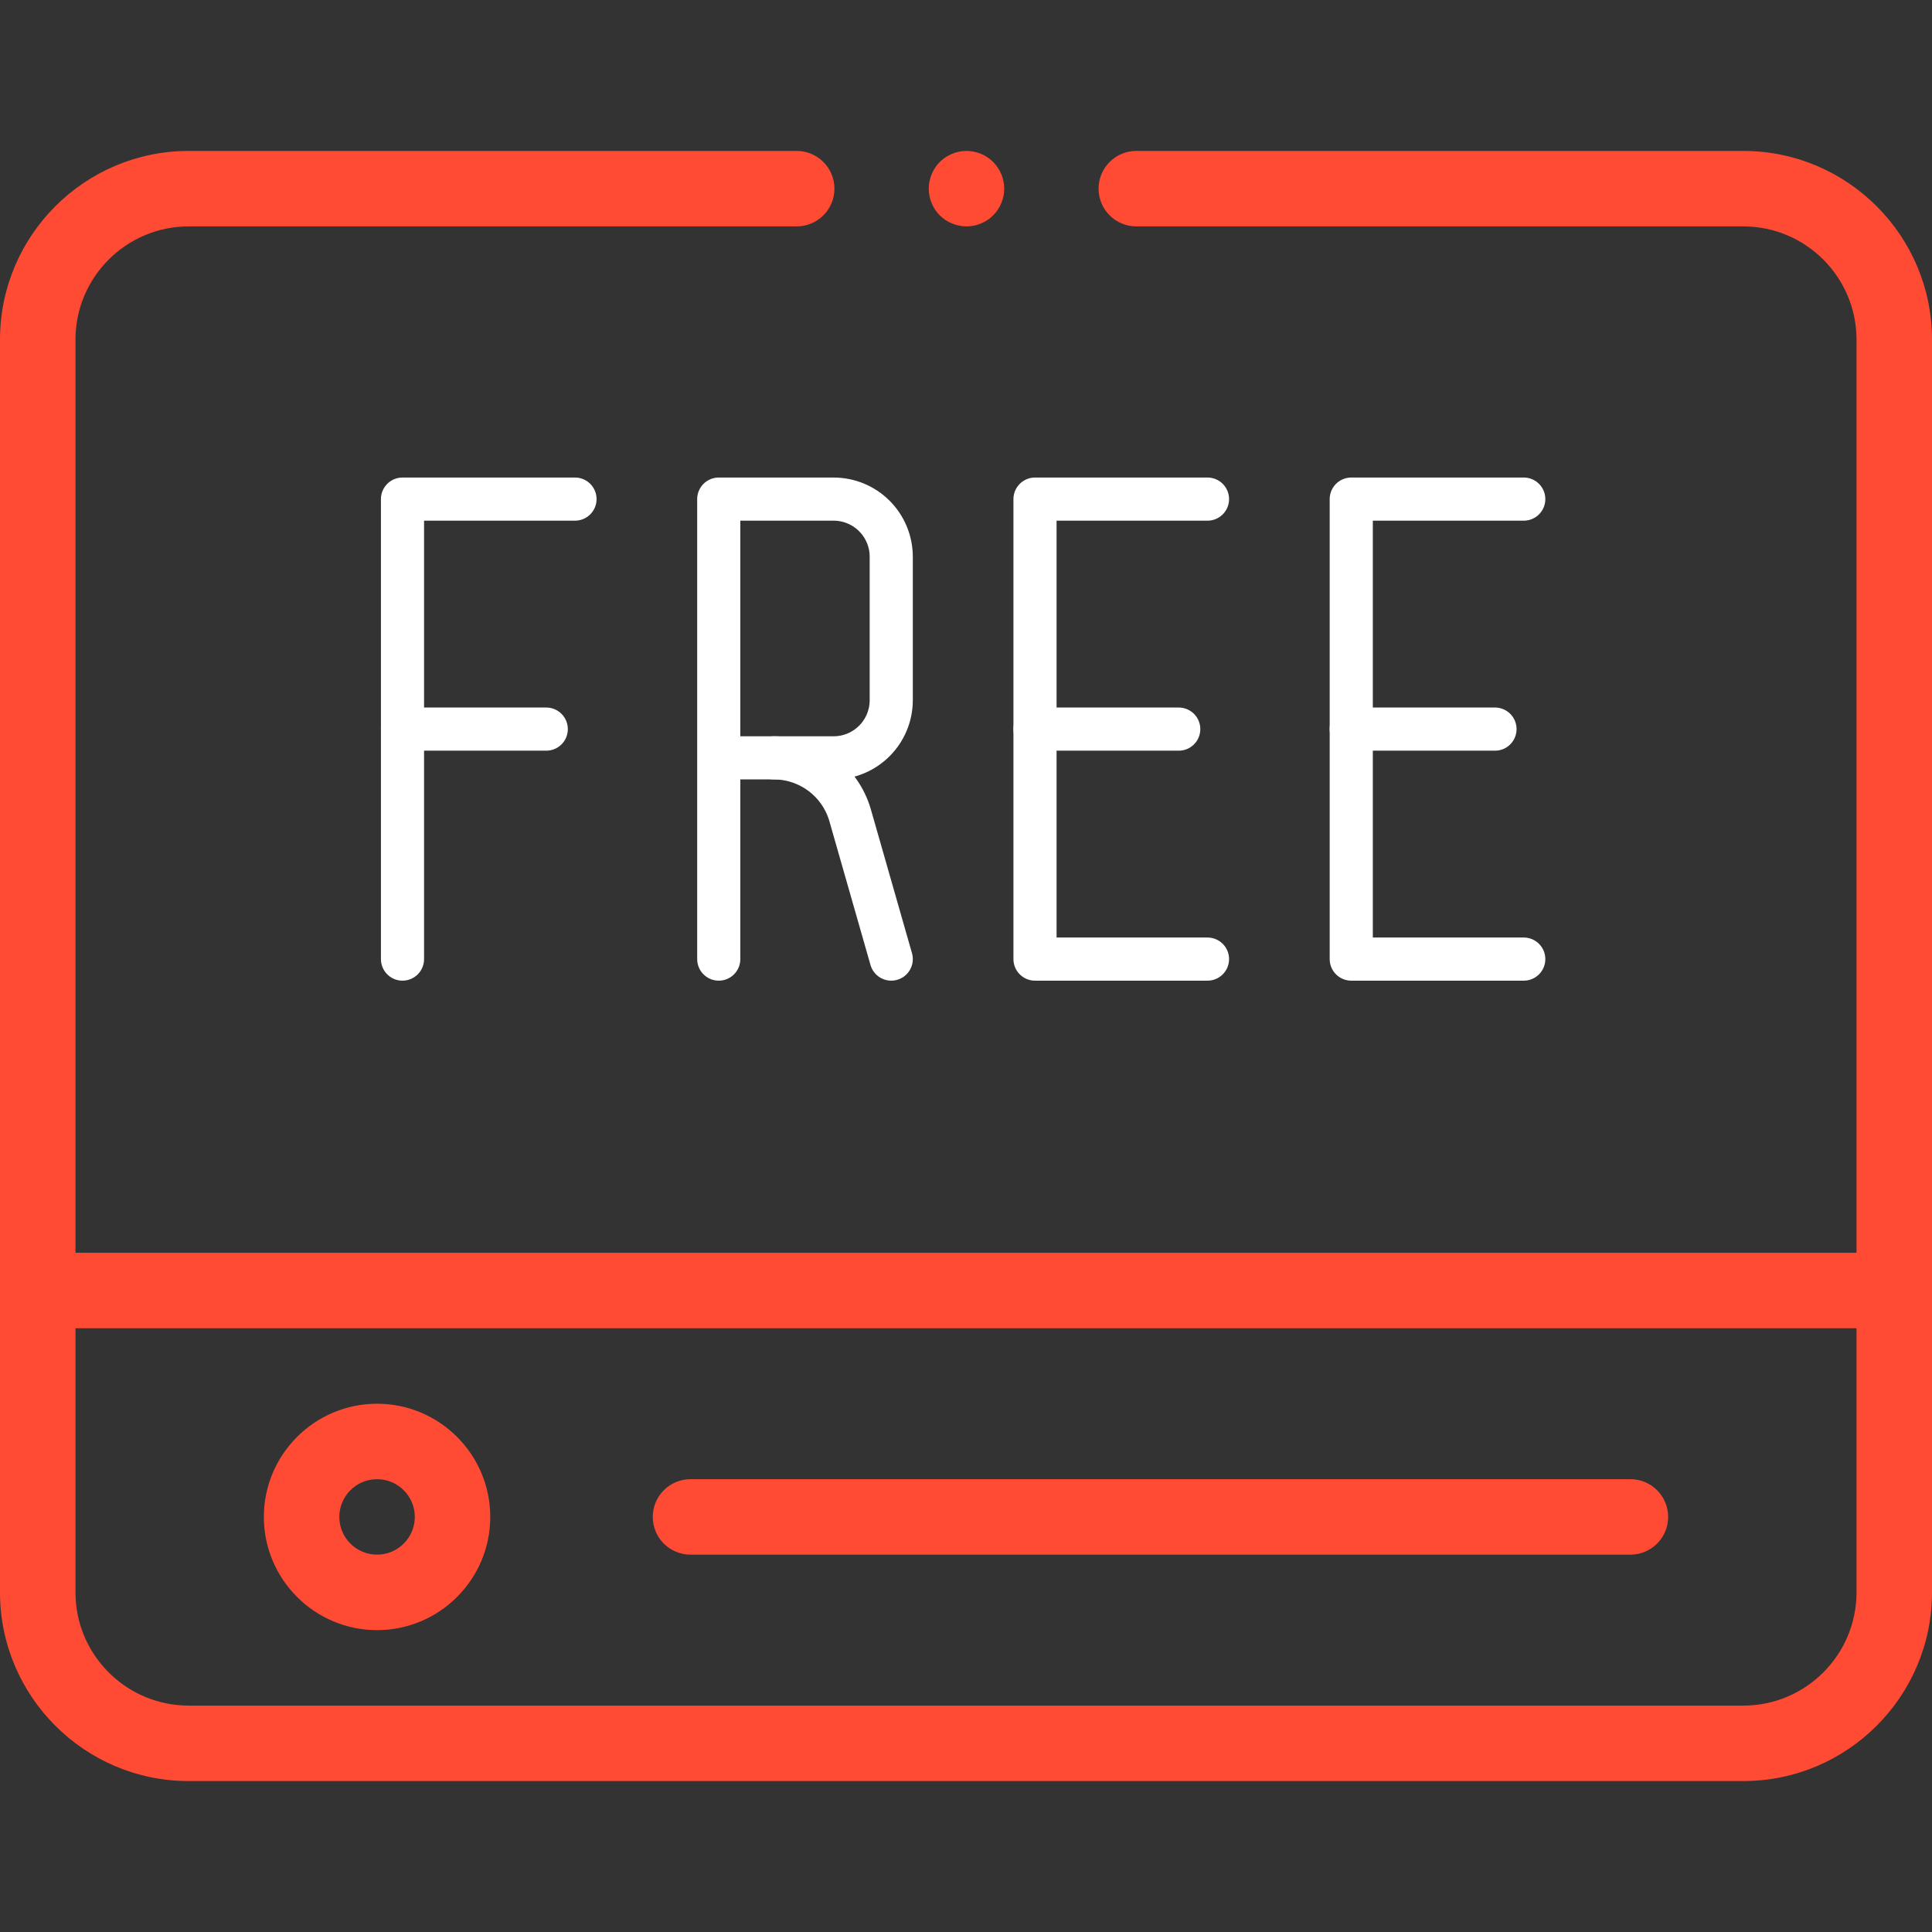 <svg width="120" height="120" viewBox="0 0 120 120" fill="none" xmlns="http://www.w3.org/2000/svg">
<rect x="0" y="0" width="120" height="120" fill="#333333" stroke="none"/>
<g clip-path="url(#clip0_1_71)">
<path d="M108.281 9.375H70.578C69.284 9.375 68.234 10.424 68.234 11.719C68.234 13.013 69.284 14.062 70.578 14.062H108.281C112.158 14.062 115.312 17.217 115.312 21.094V77.812H4.688V21.094C4.688 17.217 7.842 14.062 11.719 14.062H49.484C50.779 14.062 51.828 13.013 51.828 11.719C51.828 10.424 50.779 9.375 49.484 9.375H11.719C5.257 9.375 0 14.632 0 21.094V98.906C0 105.368 5.257 110.625 11.719 110.625H108.281C114.743 110.625 120 105.368 120 98.906V21.094C120 14.632 114.743 9.375 108.281 9.375ZM108.281 105.938H11.719C7.842 105.938 4.688 102.783 4.688 98.906V82.5H115.312V98.906C115.312 102.783 112.158 105.938 108.281 105.938Z" fill="#FF4B33"/>
<path d="M23.42 87.188C19.543 87.188 16.389 90.342 16.389 94.219C16.389 98.096 19.543 101.25 23.42 101.25C27.297 101.25 30.451 98.096 30.451 94.219C30.451 90.342 27.297 87.188 23.42 87.188ZM23.42 96.562C22.128 96.562 21.076 95.511 21.076 94.219C21.076 92.926 22.128 91.875 23.42 91.875C24.712 91.875 25.764 92.926 25.764 94.219C25.764 95.511 24.712 96.562 23.42 96.562Z" fill="#FF4B33"/>
<path d="M101.268 91.875H42.888C41.594 91.875 40.544 92.924 40.544 94.219C40.544 95.513 41.594 96.562 42.888 96.562H101.268C102.562 96.562 103.611 95.513 103.611 94.219C103.611 92.924 102.562 91.875 101.268 91.875Z" fill="#FF4B33"/>
<path d="M60.031 14.062C60.647 14.062 61.252 13.812 61.688 13.376C62.123 12.94 62.374 12.335 62.374 11.719C62.374 11.102 62.123 10.498 61.688 10.062C61.252 9.626 60.647 9.375 60.031 9.375C59.414 9.375 58.809 9.626 58.371 10.062C57.935 10.498 57.687 11.102 57.687 11.719C57.687 12.335 57.935 12.94 58.371 13.376C58.809 13.812 59.414 14.062 60.031 14.062Z" fill="#FF4B33"/>
<path d="M94.643 31H83.929V45.286V59.571H94.643" stroke="white" stroke-width="2.679" stroke-linecap="round" stroke-linejoin="round"/>
<path d="M75 31H64.286V45.286V59.571H75" stroke="white" stroke-width="2.679" stroke-linecap="round" stroke-linejoin="round"/>
<path d="M44.643 47.071H51.786C52.732 47.069 53.639 46.691 54.308 46.022C54.977 45.353 55.354 44.446 55.357 43.5V34.571C55.354 33.625 54.977 32.718 54.308 32.049C53.639 31.38 52.732 31.003 51.786 31H44.643V59.571" stroke="white" stroke-width="2.679" stroke-linecap="round" stroke-linejoin="round"/>
<path d="M35.714 31H25V45.286V59.571" stroke="white" stroke-width="2.679" stroke-linecap="round" stroke-linejoin="round"/>
<path d="M83.929 45.286H92.857" stroke="white" stroke-width="2.679" stroke-linecap="round" stroke-linejoin="round"/>
<path d="M64.286 45.286H73.214" stroke="white" stroke-width="2.679" stroke-linecap="round" stroke-linejoin="round"/>
<path d="M25 45.286H33.929" stroke="white" stroke-width="2.679" stroke-linecap="round" stroke-linejoin="round"/>
<path d="M48.072 47.071C49.141 47.074 50.18 47.423 51.034 48.067C51.887 48.711 52.508 49.615 52.804 50.643L55.357 59.571" stroke="white" stroke-width="2.679" stroke-linecap="round" stroke-linejoin="round"/>
</g>
<defs>
<clipPath id="clip0_1_71">
<rect width="120" height="120" fill="white"/>
</clipPath>
</defs>
</svg>
